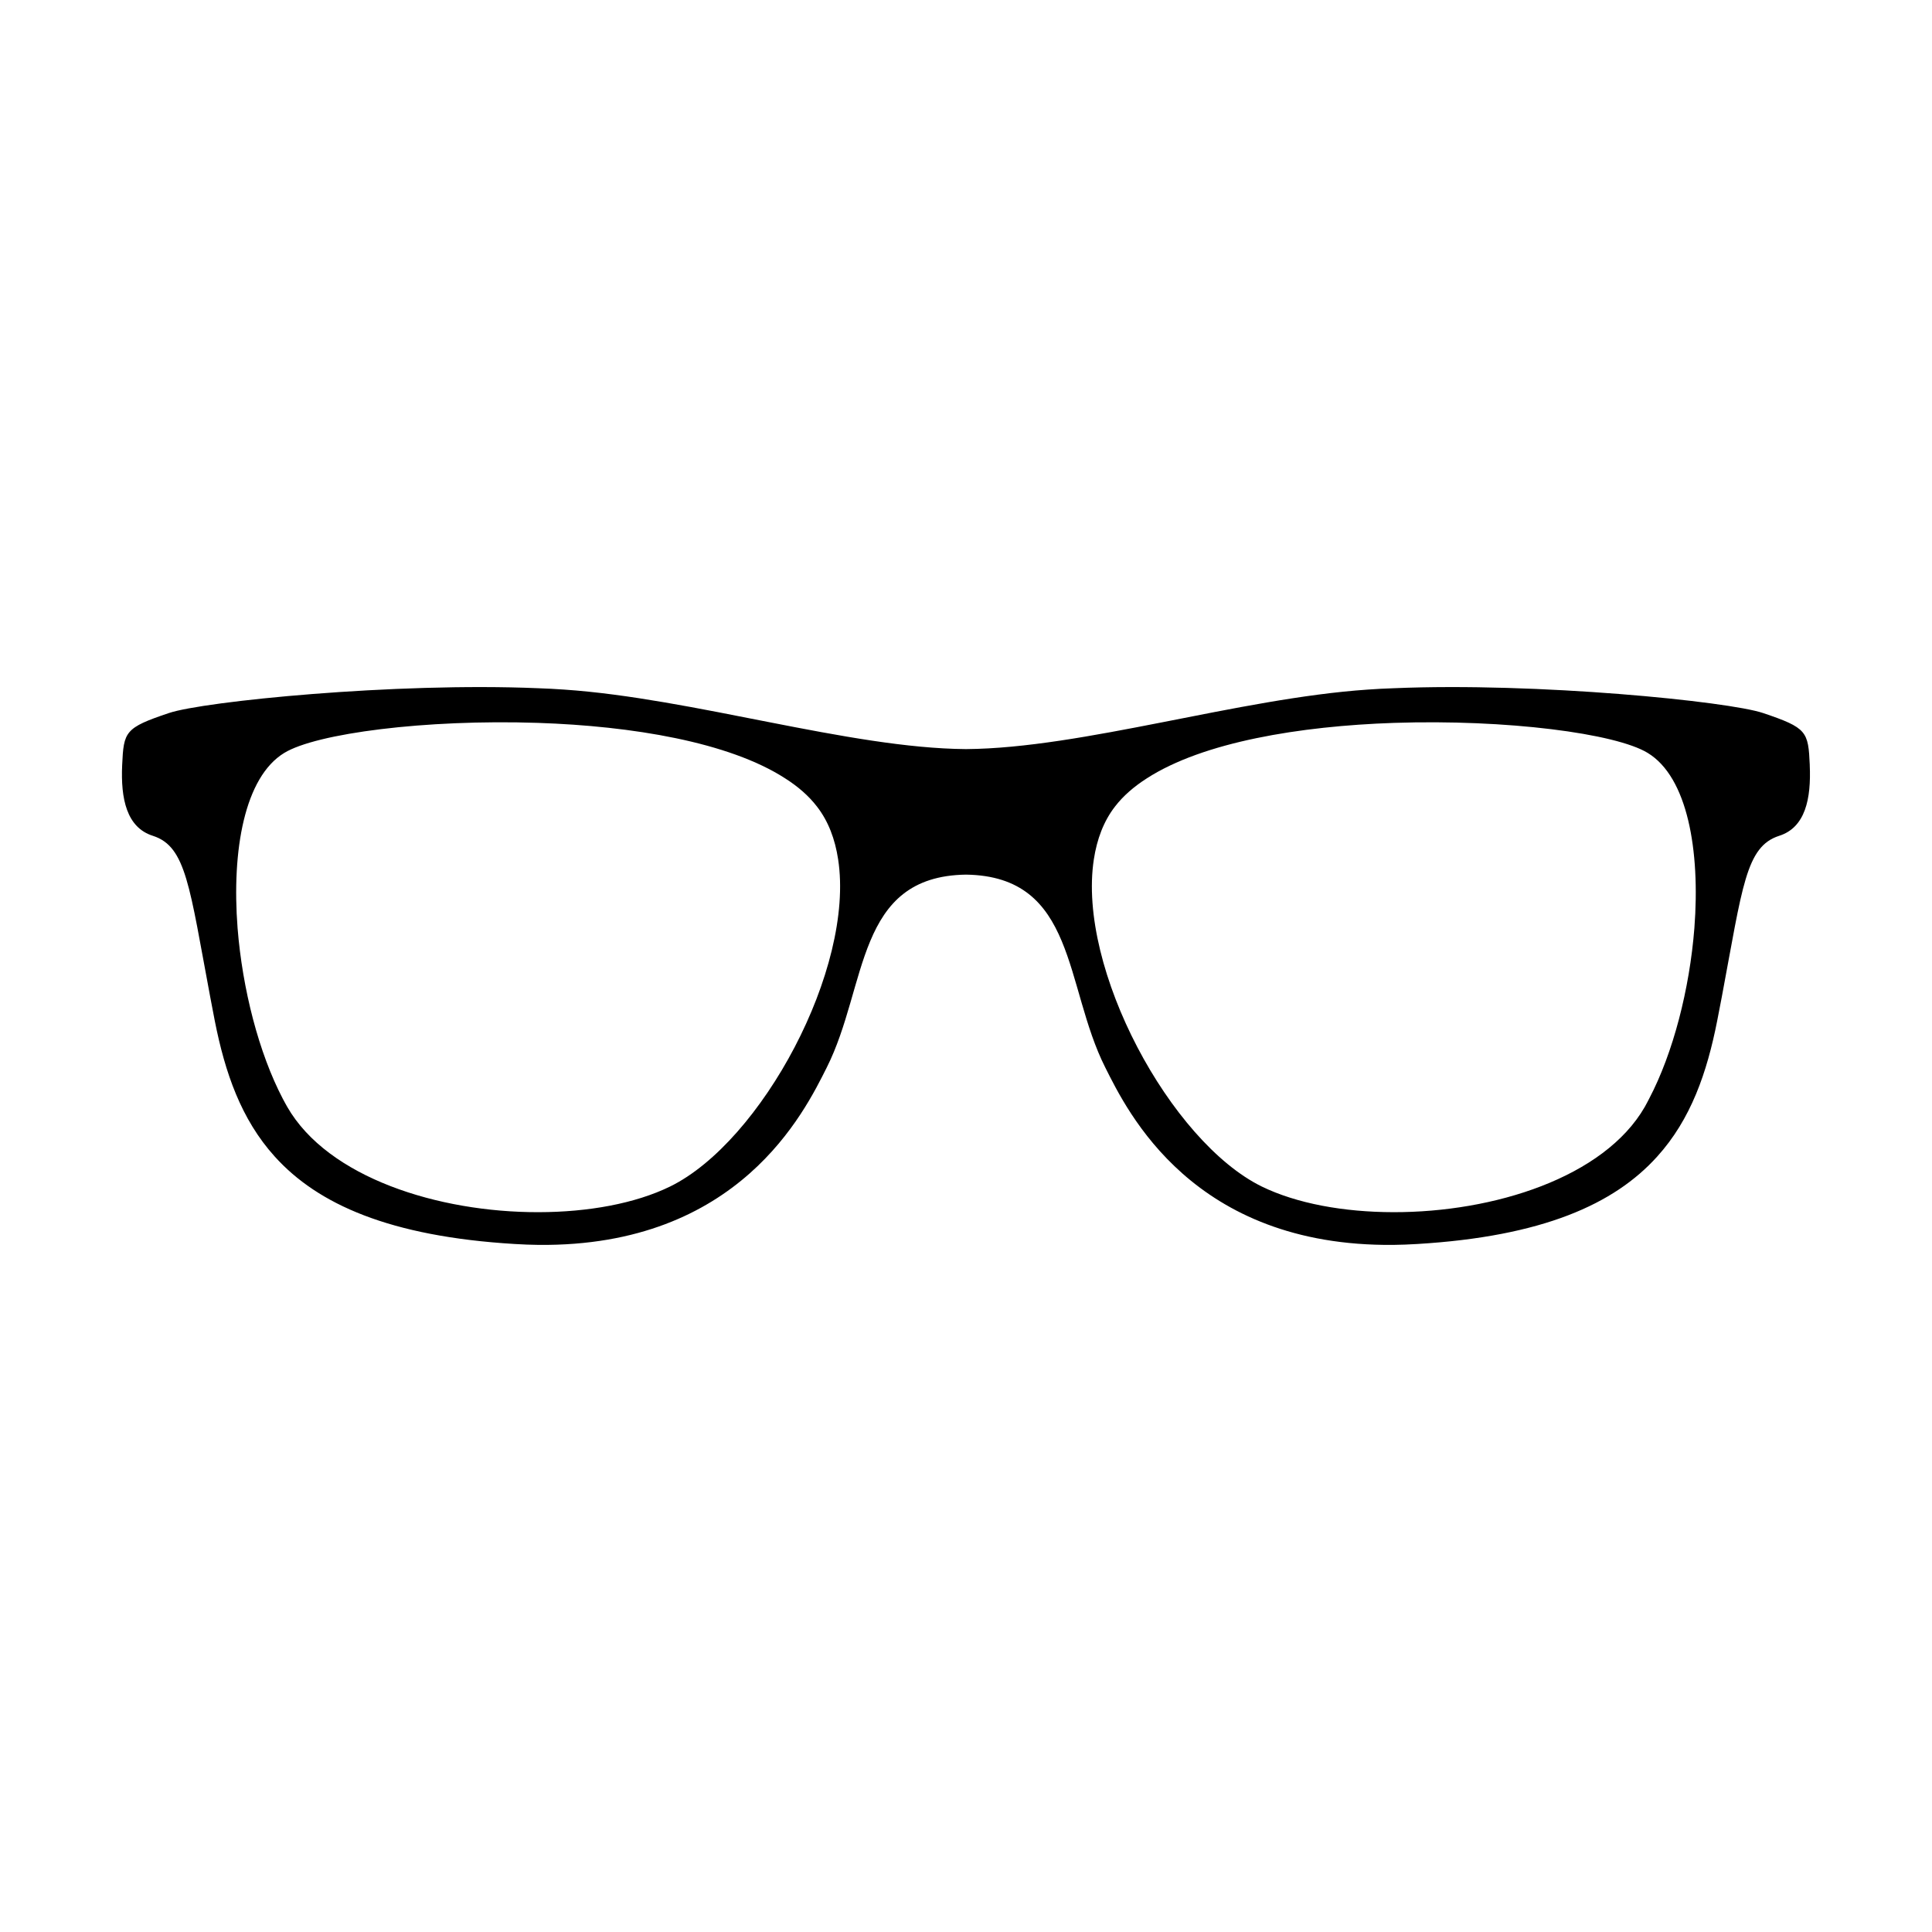 <?xml version="1.0" encoding="UTF-8"?>
<!-- Uploaded to: SVG Repo, www.svgrepo.com, Generator: SVG Repo Mixer Tools -->
<svg fill="#000000" width="800px" height="800px" version="1.1" viewBox="144 144 512 512" xmlns="http://www.w3.org/2000/svg">
 <path d="m623.61 346.78c-0.398-8.949-0.707-9.883-12.395-13.824-9.195-3.09-59.918-8.172-97.809-6.57-2.359 0.074-4.656 0.195-6.914 0.359-34.234 2.324-75.598 15.539-106.43 15.773h-0.145c-30.812-0.238-72.18-13.453-106.43-15.773-2.258-0.16-4.555-0.281-6.898-0.359-37.906-1.602-88.621 3.481-97.801 6.57-11.715 3.934-12.004 4.875-12.414 13.824-0.398 8.898 1.176 16.52 8.148 18.723 8.832 2.836 9.684 13.418 15.191 42.715 0.383 2.047 0.781 4.137 1.211 6.332 2.707 13.672 6.949 26.07 15.91 35.973 11.391 12.609 30.406 21.148 63.555 23.148 2.18 0.137 4.281 0.211 6.344 0.238 53.16 0.516 70.469-35.285 76.352-46.984 10.906-21.668 7.57-50.719 36.91-51.141 29.348 0.422 26 29.473 36.926 51.141 5.883 11.699 23.184 47.5 76.367 46.984 2.039-0.031 4.133-0.102 6.309-0.238 33.172-2 52.18-10.539 63.555-23.148 8.969-9.898 13.219-22.297 15.914-35.973 0.441-2.195 0.84-4.289 1.223-6.332 5.508-29.297 6.352-39.875 15.199-42.715 6.949-2.203 8.512-9.824 8.113-18.723zm-302.03 111.66c-9.219 4.504-21.684 6.785-34.875 6.801-26.52 0.051-55.809-9.152-66.578-27.902-0.383-0.707-0.801-1.406-1.184-2.16-6.359-12.156-10.699-29.074-11.984-45.242-1.594-20.645 1.855-39.996 12.367-46.402 8.453-5.176 37.367-8.961 67.242-7.965 24.945 0.84 50.574 5.074 65.48 14.688 3.461 2.195 6.312 4.691 8.465 7.5 3.004 3.863 4.793 8.629 5.602 13.984 4.449 28.977-20.332 74.828-44.535 86.699zm271.45-68.504c-1.27 16.168-5.613 33.086-11.992 45.242-0.371 0.754-0.781 1.457-1.152 2.16-10.797 18.746-40.082 27.953-66.605 27.902-13.195-0.016-25.652-2.297-34.902-6.801-24.152-11.871-48.941-57.723-44.5-86.695 0.816-5.356 2.606-10.121 5.594-13.984 2.16-2.812 5.023-5.305 8.465-7.5 14.906-9.613 40.543-13.844 65.48-14.688 29.883-0.996 58.816 2.793 67.25 7.965 10.527 6.402 13.945 25.754 12.363 46.398z" fill-rule="evenodd"/>
</svg>
